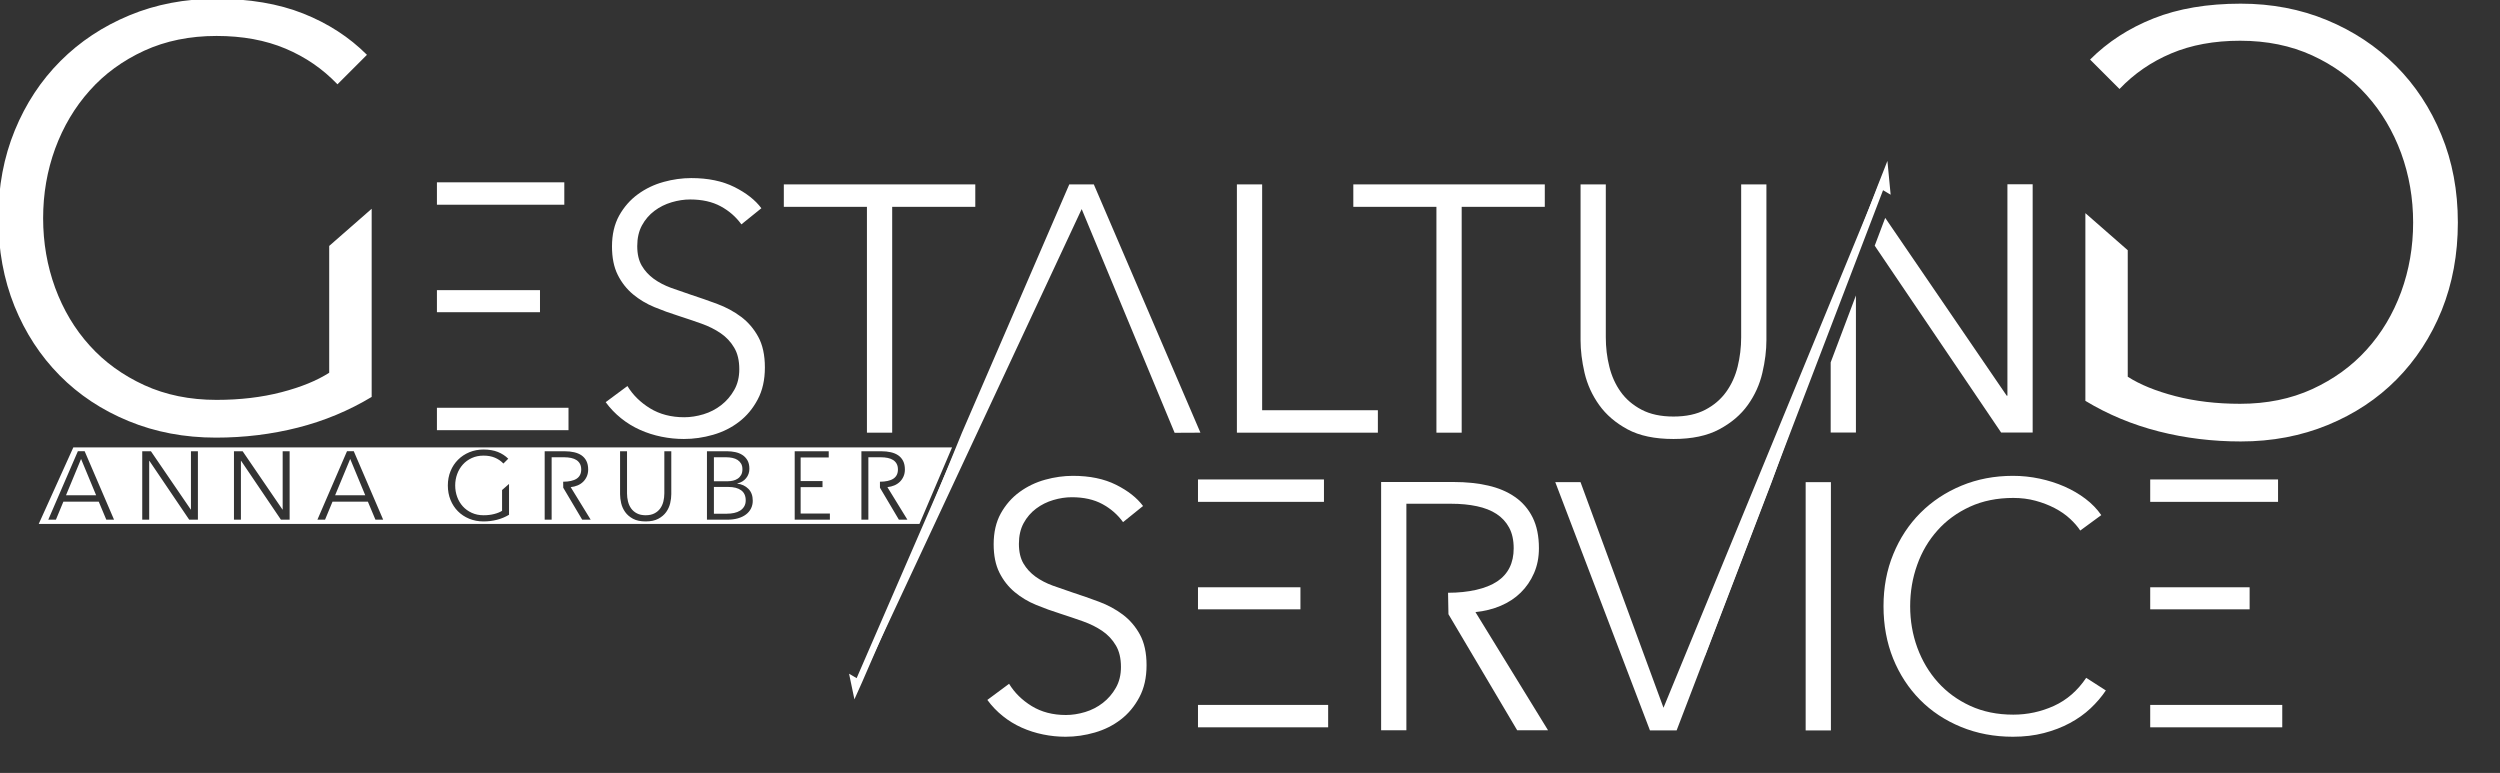 <?xml version="1.0" standalone="no"?>
<!DOCTYPE svg PUBLIC "-//W3C//DTD SVG 1.1//EN" "http://www.w3.org/Graphics/SVG/1.1/DTD/svg11.dtd">
<svg width="100%" height="100%" viewBox="0 0 31296 9676" version="1.1" xmlns="http://www.w3.org/2000/svg" xmlns:xlink="http://www.w3.org/1999/xlink" xml:space="preserve" style="fill-rule:evenodd;clip-rule:evenodd;stroke-linejoin:round;stroke-miterlimit:1.414;">
    <rect x="0" y="0" width="31296" height="9676" fill="#333333" stroke="none"/>
    <g transform="matrix(2,0,0,2,-0,-0)">
        <g id="Ebene1" transform="matrix(9.102,0,0,9.102,-8309.5,-6677.44)">
            <g transform="matrix(4.823,0,0,4.823,-5117.27,-3481.47)">
                <g transform="matrix(1.682,0,0,1.682,-883.407,-638.919)">
                    <path d="M1297.16,906.598C1295.92,905.298 1294.46,904.29 1292.76,903.573C1291.06,902.856 1289.11,902.498 1286.91,902.498C1284.64,902.498 1282.6,902.915 1280.78,903.748C1278.97,904.581 1277.42,905.706 1276.16,907.123C1274.89,908.54 1273.92,910.181 1273.23,912.048C1272.55,913.915 1272.21,915.881 1272.21,917.948C1272.21,920.015 1272.55,921.981 1273.23,923.848C1273.92,925.715 1274.89,927.348 1276.16,928.748C1277.42,930.148 1278.97,931.265 1280.78,932.098C1282.6,932.931 1284.64,933.348 1286.91,933.348C1288.91,933.348 1290.74,933.131 1292.41,932.698C1294.08,932.265 1295.42,931.715 1296.46,931.048L1296.46,920.298L1300.06,917.148L1300.06,933.098C1298.12,934.265 1296.04,935.131 1293.81,935.698C1291.58,936.265 1289.26,936.548 1286.86,936.548C1284.19,936.548 1281.73,936.081 1279.46,935.148C1277.19,934.215 1275.24,932.923 1273.61,931.273C1271.98,929.623 1270.7,927.665 1269.78,925.398C1268.87,923.131 1268.41,920.648 1268.41,917.948C1268.41,915.248 1268.88,912.765 1269.81,910.498C1270.74,908.231 1272.03,906.273 1273.68,904.623C1275.33,902.973 1277.28,901.681 1279.53,900.748C1281.78,899.815 1284.23,899.348 1286.86,899.348C1289.69,899.348 1292.16,899.765 1294.26,900.598C1296.36,901.431 1298.16,902.598 1299.66,904.098L1297.16,906.598Z" style="fill:white;fill-rule:nonzero;"/>
                </g>
                <g transform="matrix(0.207,0,0,0.207,1061.04,721.865)">
                    <path d="M1215.26,1031.05L1215.26,1015.62L1305.89,1015.62L1305.89,1031.05L1215.26,1031.05ZM1215.26,949.788L1215.26,934.596L1286.25,934.596L1286.25,949.788L1215.26,949.788ZM1215.26,875.757L1215.26,860.324L1303,860.324L1303,875.757L1215.26,875.757Z" style="fill:white;"/>
                </g>
                <path d="M1356.01,905.948C1355.24,904.881 1354.26,904.023 1353.06,903.373C1351.86,902.723 1350.41,902.398 1348.71,902.398C1347.84,902.398 1346.96,902.531 1346.06,902.798C1345.16,903.065 1344.34,903.473 1343.61,904.023C1342.88,904.573 1342.28,905.265 1341.83,906.098C1341.38,906.931 1341.16,907.915 1341.16,909.048C1341.16,910.181 1341.38,911.115 1341.81,911.848C1342.24,912.581 1342.82,913.206 1343.53,913.723C1344.25,914.24 1345.07,914.665 1345.98,914.998C1346.9,915.331 1347.86,915.665 1348.86,915.998C1350.09,916.398 1351.33,916.831 1352.58,917.298C1353.83,917.765 1354.96,918.373 1355.96,919.123C1356.96,919.873 1357.78,920.823 1358.41,921.973C1359.04,923.123 1359.36,924.581 1359.36,926.348C1359.36,928.115 1359.02,929.64 1358.33,930.923C1357.65,932.206 1356.77,933.265 1355.68,934.098C1354.6,934.931 1353.37,935.548 1351.98,935.948C1350.6,936.348 1349.21,936.548 1347.81,936.548C1346.74,936.548 1345.67,936.44 1344.61,936.223C1343.54,936.006 1342.53,935.681 1341.56,935.248C1340.59,934.815 1339.69,934.265 1338.86,933.598C1338.03,932.931 1337.29,932.165 1336.66,931.298L1339.76,928.998C1340.53,930.265 1341.6,931.323 1342.98,932.173C1344.37,933.023 1345.99,933.448 1347.86,933.448C1348.76,933.448 1349.67,933.306 1350.61,933.023C1351.54,932.74 1352.38,932.306 1353.13,931.723C1353.88,931.14 1354.5,930.423 1354.98,929.573C1355.47,928.723 1355.71,927.731 1355.71,926.598C1355.71,925.365 1355.47,924.34 1354.98,923.523C1354.5,922.706 1353.86,922.023 1353.06,921.473C1352.26,920.923 1351.34,920.465 1350.31,920.098C1349.28,919.731 1348.19,919.365 1347.06,918.998C1345.89,918.631 1344.74,918.215 1343.61,917.748C1342.48,917.281 1341.46,916.673 1340.56,915.923C1339.66,915.173 1338.93,914.248 1338.38,913.148C1337.83,912.048 1337.56,910.698 1337.56,909.098C1337.56,907.398 1337.9,905.931 1338.58,904.698C1339.27,903.465 1340.16,902.448 1341.26,901.648C1342.36,900.848 1343.58,900.265 1344.91,899.898C1346.24,899.531 1347.56,899.348 1348.86,899.348C1351.26,899.348 1353.31,899.773 1355.01,900.623C1356.71,901.473 1357.99,902.481 1358.86,903.648L1356.01,905.948Z" style="fill:white;fill-rule:nonzero;"/>
                <path d="M1377.51,935.648L1373.91,935.648L1373.91,903.448L1362.06,903.448L1362.06,900.248L1389.36,900.248L1389.36,903.448L1377.51,903.448L1377.51,935.648Z" style="fill:white;fill-rule:nonzero;"/>
                <path d="M1372.2,972.988L1387.46,935.648L1402.76,900.248L1406.26,900.248L1421.46,935.648L1417.78,935.666L1404.53,903.768L1372.2,972.988Z" style="fill:white;fill-rule:nonzero;"/>
                <path d="M1430.26,932.448L1446.76,932.448L1446.76,935.648L1426.66,935.648L1426.66,900.248L1430.26,900.248L1430.26,932.448Z" style="fill:white;fill-rule:nonzero;"/>
                <path d="M1458.71,935.648L1455.11,935.648L1455.11,903.448L1443.26,903.448L1443.26,900.248L1470.56,900.248L1470.56,903.448L1458.71,903.448L1458.71,935.648Z" style="fill:white;fill-rule:nonzero;"/>
                <path d="M1488.91,936.548C1486.24,936.548 1484.06,936.09 1482.36,935.173C1480.66,934.256 1479.31,933.098 1478.31,931.698C1477.31,930.298 1476.62,928.773 1476.23,927.123C1475.85,925.473 1475.66,923.915 1475.66,922.448L1475.66,900.248L1479.26,900.248L1479.26,922.048C1479.26,923.481 1479.42,924.873 1479.76,926.223C1480.09,927.573 1480.63,928.773 1481.38,929.823C1482.13,930.873 1483.12,931.723 1484.36,932.373C1485.59,933.023 1487.11,933.348 1488.91,933.348C1490.71,933.348 1492.23,933.023 1493.46,932.373C1494.69,931.723 1495.68,930.873 1496.43,929.823C1497.18,928.773 1497.73,927.573 1498.06,926.223C1498.39,924.873 1498.56,923.481 1498.56,922.048L1498.56,900.248L1502.16,900.248L1502.16,922.448C1502.16,923.915 1501.97,925.473 1501.58,927.123C1501.2,928.773 1500.51,930.298 1499.51,931.698C1498.51,933.098 1497.15,934.256 1495.43,935.173C1493.72,936.09 1491.54,936.548 1488.91,936.548Z" style="fill:white;fill-rule:nonzero;"/>
                <g transform="matrix(-1.678,0,0,1.678,4197.72,-634.627)">
                    <path d="M1576.41,906.598C1575.17,905.298 1573.71,904.29 1572.01,903.573C1570.31,902.856 1568.36,902.498 1566.16,902.498C1563.89,902.498 1561.85,902.915 1560.03,903.748C1558.22,904.581 1556.67,905.706 1555.41,907.123C1554.14,908.54 1553.17,910.181 1552.48,912.048C1551.8,913.915 1551.46,915.881 1551.46,917.948C1551.46,920.015 1551.8,921.981 1552.48,923.848C1553.17,925.715 1554.14,927.348 1555.41,928.748C1556.67,930.148 1558.22,931.265 1560.03,932.098C1561.85,932.931 1563.89,933.348 1566.16,933.348C1568.16,933.348 1569.99,933.131 1571.66,932.698C1573.33,932.265 1574.67,931.715 1575.71,931.048L1575.71,920.298L1579.31,917.148L1579.31,933.098C1577.38,934.265 1575.29,935.131 1573.06,935.698C1570.83,936.265 1568.51,936.548 1566.11,936.548C1563.44,936.548 1560.98,936.081 1558.71,935.148C1556.44,934.215 1554.49,932.923 1552.86,931.273C1551.23,929.623 1549.95,927.665 1549.03,925.398C1548.12,923.131 1547.66,920.648 1547.66,917.948C1547.66,915.248 1548.12,912.765 1549.06,910.498C1549.99,908.231 1551.28,906.273 1552.93,904.623C1554.58,902.973 1556.53,901.681 1558.78,900.748C1561.03,899.815 1563.48,899.348 1566.11,899.348C1568.94,899.348 1571.41,899.765 1573.51,900.598C1575.61,901.431 1577.41,902.598 1578.91,904.098L1576.41,906.598Z" style="fill:white;fill-rule:nonzero;"/>
                </g>
            </g>
            <path d="M2189.2,936.809L2189.2,1031.05L2171.84,1031.05L2171.84,982.81L2189.2,936.809ZM2209.34,883.448L2292.89,1005.73L2293.38,1005.73L2293.38,860.324L2310.74,860.324L2310.74,1031.05L2289.04,1031.05L2202.12,902.581L2209.34,883.448Z" style="fill:white;"/>
            <g transform="matrix(0.472,0.205,-0.649,1.496,1603.72,-893.593)">
                <path d="M1446.69,1054.62L1437.84,1054.62L1437.84,1202.41L1426.2,1201.97L1446.39,1210.98L1446.69,1203.02L1446.69,1073.61L1446.69,1054.62Z" style="fill:white;"/>
            </g>
            <g transform="matrix(-0.48,-0.184,0.829,-2.167,1901.22,3734.61)">
                <path d="M1446.69,1054.62L1437.84,1054.62L1437.84,1202.41L1426.2,1201.97L1446.39,1210.98L1446.69,1203.02L1446.69,1054.62Z" style="fill:white;"/>
            </g>
            <g transform="matrix(4.823,0,0,4.823,-4542.63,-3276.71)">
                <g transform="matrix(1,0,0,1,3.823,0)">
                    <path d="M1287.46,905.948C1286.69,904.881 1285.71,904.023 1284.51,903.373C1283.31,902.723 1281.86,902.398 1280.16,902.398C1279.29,902.398 1278.41,902.531 1277.51,902.798C1276.61,903.065 1275.79,903.473 1275.06,904.023C1274.33,904.573 1273.73,905.265 1273.28,906.098C1272.83,906.931 1272.61,907.915 1272.61,909.048C1272.61,910.181 1272.83,911.115 1273.26,911.848C1273.69,912.581 1274.27,913.206 1274.98,913.723C1275.7,914.24 1276.52,914.665 1277.43,914.998C1278.35,915.331 1279.31,915.665 1280.31,915.998C1281.54,916.398 1282.78,916.831 1284.03,917.298C1285.28,917.765 1286.41,918.373 1287.41,919.123C1288.41,919.873 1289.23,920.823 1289.86,921.973C1290.49,923.123 1290.81,924.581 1290.81,926.348C1290.81,928.115 1290.47,929.64 1289.78,930.923C1289.1,932.206 1288.22,933.265 1287.13,934.098C1286.05,934.931 1284.82,935.548 1283.43,935.948C1282.05,936.348 1280.66,936.548 1279.26,936.548C1278.19,936.548 1277.12,936.44 1276.06,936.223C1274.99,936.006 1273.98,935.681 1273.01,935.248C1272.04,934.815 1271.14,934.265 1270.31,933.598C1269.48,932.931 1268.74,932.165 1268.11,931.298L1271.21,928.998C1271.98,930.265 1273.05,931.323 1274.43,932.173C1275.82,933.023 1277.44,933.448 1279.31,933.448C1280.21,933.448 1281.12,933.306 1282.06,933.023C1282.99,932.74 1283.83,932.306 1284.58,931.723C1285.33,931.14 1285.95,930.423 1286.43,929.573C1286.92,928.723 1287.16,927.731 1287.16,926.598C1287.16,925.365 1286.92,924.34 1286.43,923.523C1285.95,922.706 1285.31,922.023 1284.51,921.473C1283.71,920.923 1282.79,920.465 1281.76,920.098C1280.73,919.731 1279.64,919.365 1278.51,918.998C1277.34,918.631 1276.19,918.215 1275.06,917.748C1273.92,917.281 1272.91,916.673 1272.01,915.923C1271.11,915.173 1270.38,914.248 1269.83,913.148C1269.28,912.048 1269.01,910.698 1269.01,909.098C1269.01,907.398 1269.35,905.931 1270.03,904.698C1270.72,903.465 1271.61,902.448 1272.71,901.648C1273.81,900.848 1275.03,900.265 1276.36,899.898C1277.69,899.531 1279.01,899.348 1280.31,899.348C1282.71,899.348 1284.76,899.773 1286.46,900.623C1288.16,901.473 1289.44,902.481 1290.31,903.648L1287.46,905.948Z" style="fill:white;fill-rule:nonzero;"/>
                </g>
                <g transform="matrix(0.207,0,0,0.207,1000.39,668.758)">
                    <path d="M1456.89,1287.18L1456.89,1271.75L1546.55,1271.75L1546.55,1287.18L1456.89,1287.18ZM1456.89,1205.91L1456.89,1190.72L1527.46,1190.72L1527.46,1205.91L1456.89,1205.91ZM1456.89,1131.88L1456.89,1116.45L1543.66,1116.45L1543.66,1131.88L1456.89,1131.88Z" style="fill:white;"/>
                </g>
                <path d="M1352.91,900.248L1356.51,900.248L1368.34,932.415L1399.82,855.894L1383.76,900.248L1370.21,935.648L1366.41,935.648L1352.91,900.248Z" style="fill:white;fill-rule:nonzero;"/>
                <rect x="1388.61" y="900.248" width="3.6" height="35.4" style="fill:white;"/>
                <path d="M1431.41,929.948C1430.81,930.848 1430.08,931.698 1429.23,932.498C1428.38,933.298 1427.4,933.998 1426.28,934.598C1425.17,935.198 1423.93,935.673 1422.58,936.023C1421.23,936.373 1419.76,936.548 1418.16,936.548C1415.49,936.548 1413.03,936.081 1410.76,935.148C1408.49,934.215 1406.54,932.923 1404.91,931.273C1403.28,929.623 1402,927.665 1401.08,925.398C1400.17,923.131 1399.71,920.648 1399.71,917.948C1399.71,915.248 1400.17,912.765 1401.11,910.498C1402.04,908.231 1403.33,906.273 1404.98,904.623C1406.63,902.973 1408.58,901.681 1410.83,900.748C1413.08,899.815 1415.53,899.348 1418.16,899.348C1419.46,899.348 1420.73,899.481 1421.98,899.748C1423.23,900.015 1424.41,900.39 1425.51,900.873C1426.61,901.356 1427.61,901.94 1428.51,902.623C1429.41,903.306 1430.16,904.081 1430.76,904.948L1427.76,907.148C1427.39,906.581 1426.9,906.015 1426.28,905.448C1425.67,904.881 1424.94,904.381 1424.11,903.948C1423.28,903.515 1422.37,903.165 1421.38,902.898C1420.4,902.631 1419.34,902.498 1418.21,902.498C1415.91,902.498 1413.85,902.915 1412.03,903.748C1410.22,904.581 1408.67,905.706 1407.41,907.123C1406.14,908.54 1405.17,910.181 1404.51,912.048C1403.84,913.915 1403.51,915.881 1403.51,917.948C1403.51,920.015 1403.85,921.981 1404.53,923.848C1405.22,925.715 1406.19,927.356 1407.46,928.773C1408.73,930.19 1410.27,931.315 1412.08,932.148C1413.9,932.981 1415.94,933.398 1418.21,933.398C1420.24,933.398 1422.17,932.981 1424.01,932.148C1425.84,931.315 1427.38,929.981 1428.61,928.148L1431.41,929.948Z" style="fill:white;fill-rule:nonzero;"/>
                <g transform="matrix(0.207,0,0,0.207,997.558,668.758)">
                    <path d="M2126.47,1287.18L2126.47,1271.75L2217.42,1271.75L2217.42,1287.18L2126.47,1287.18ZM2126.47,1205.91L2126.47,1190.72L2194.94,1190.72L2194.94,1205.91L2126.47,1205.91ZM2126.47,1131.88L2126.47,1116.45L2214.52,1116.45L2214.52,1131.88L2126.47,1131.88Z" style="fill:white;"/>
                </g>
            </g>
            <path d="M1880.06,1080.04L1880.06,1235.82L1862.69,1235.82L1862.69,1065.09L1912.85,1065.09C1921.21,1065.09 1928.97,1065.89 1936.12,1067.5C1943.28,1069.11 1949.47,1071.72 1954.69,1075.34C1959.91,1078.95 1963.97,1083.65 1966.87,1089.44C1969.76,1095.23 1971.21,1102.3 1971.21,1110.66C1971.21,1116.93 1970.08,1122.64 1967.83,1127.78C1965.58,1132.93 1962.53,1137.39 1958.67,1141.17C1954.81,1144.95 1950.23,1147.96 1944.92,1150.21C1939.62,1152.46 1933.83,1153.91 1927.56,1154.55L1977.48,1235.82L1956.26,1235.82L1908.99,1156L1908.72,1141.25C1922.71,1141.25 1934.96,1138.52 1942.51,1133.45C1950.07,1128.39 1953.85,1120.79 1953.85,1110.66C1953.85,1105.04 1952.8,1100.29 1950.71,1096.43C1948.62,1092.58 1945.73,1089.44 1942.03,1087.03C1938.33,1084.62 1933.83,1082.85 1928.53,1081.73C1923.22,1080.6 1917.35,1080.04 1910.92,1080.04L1880.06,1080.04Z" style="fill:white;"/>
            <g transform="matrix(0.586,0,0,0.586,912.909,733.606)">
                <path d="M1117.28,525.077L86.072,525.077L45.494,614.845L1079.02,614.845L1117.28,525.077ZM1019.06,536.626L1019.06,609.887L1010.89,609.887L1010.89,529.587L1034.48,529.587C1038.42,529.587 1042.06,529.976 1045.42,530.735C1048.79,531.493 1051.7,532.718 1054.17,534.409C1056.62,536.12 1058.53,538.337 1059.89,541.059C1061.25,543.781 1061.93,547.106 1061.93,551.033C1061.93,553.988 1061.4,556.671 1060.34,559.082C1059.29,561.513 1057.85,563.593 1056.04,565.382C1054.21,567.151 1052.07,568.57 1049.56,569.64C1047.08,570.69 1044.35,571.37 1041.4,571.681L1064.88,609.887L1054.89,609.887L1032.67,572.362L1032.65,565.324C1039.22,565.324 1044.88,564.137 1048.44,561.746C1051.99,559.374 1053.76,555.797 1053.76,551.033C1053.76,548.389 1053.28,546.153 1052.29,544.345C1051.31,542.517 1049.95,541.059 1048.2,539.912C1046.47,538.784 1044.35,537.948 1041.86,537.423C1039.36,536.898 1036.6,536.626 1033.58,536.626L1019.06,536.626ZM829.645,529.587L853.58,529.587C856.613,529.587 859.665,529.918 862.776,530.56C865.867,531.201 868.648,532.29 871.098,533.845C873.567,535.401 875.569,537.501 877.125,540.145C878.661,542.789 879.439,546.114 879.439,550.119C879.439,554.358 878.155,558.052 875.589,561.182C873.022,564.312 869.581,566.373 865.265,567.365L865.265,567.598C870.475,568.201 874.811,570.223 878.253,573.665C881.694,577.106 883.405,581.772 883.405,587.663C883.405,590.988 882.705,594.041 881.305,596.802C879.925,599.562 877.922,601.896 875.356,603.82C872.789,605.765 869.659,607.242 865.945,608.312C862.232,609.362 858.09,609.887 853.463,609.887L829.645,609.887L829.645,529.587ZM647.388,536.626L647.388,609.887L639.222,609.887L639.222,529.587L662.825,529.587C666.753,529.587 670.408,529.976 673.752,530.735C677.135,531.493 680.032,532.718 682.502,534.409C684.951,536.12 686.857,538.337 688.218,541.059C689.579,543.781 690.259,547.106 690.259,551.033C690.259,553.988 689.734,556.671 688.684,559.082C687.615,561.513 686.176,563.593 684.368,565.382C682.56,567.151 680.402,568.57 677.894,569.64C675.405,570.69 672.683,571.37 669.728,571.681L693.215,609.887L683.24,609.887L660.998,572.362L660.92,565.324C667.492,565.324 673.208,564.137 676.766,561.746C680.324,559.374 682.093,555.797 682.093,551.033C682.093,548.389 681.607,546.153 680.616,544.345C679.643,542.517 678.282,541.059 676.533,539.912C674.802,538.784 672.683,537.948 670.194,537.423C667.686,536.898 664.925,536.626 661.912,536.626L647.388,536.626ZM65.676,609.828L56.713,609.828L91.419,529.529L99.371,529.529L133.843,609.828L124.763,609.828L115.917,588.733L74.406,588.733L65.676,609.828ZM381.506,609.828L372.543,609.828L407.249,529.529L415.181,529.529L449.673,609.828L440.593,609.828L431.747,588.733L390.236,588.733L381.506,609.828ZM590.79,543.995C588.009,541.059 584.665,538.765 580.815,537.131C576.966,535.518 572.533,534.701 567.555,534.701C562.403,534.701 557.776,535.634 553.654,537.54C549.532,539.426 546.032,541.973 543.154,545.2C540.296,548.408 538.08,552.122 536.524,556.36C534.988,560.599 534.211,565.051 534.211,569.737C534.211,574.423 534.988,578.895 536.524,583.133C538.08,587.372 540.296,591.066 543.154,594.235C546.032,597.424 549.532,599.951 553.654,601.837C557.776,603.723 562.403,604.676 567.555,604.676C572.085,604.676 576.246,604.19 580.018,603.198C583.81,602.226 586.862,600.982 589.215,599.465L589.215,575.084L597.381,567.929L597.381,604.112C592.987,606.756 588.262,608.72 583.207,610.003C578.132,611.286 572.883,611.928 567.439,611.928C561.392,611.928 555.792,610.878 550.64,608.759C545.507,606.64 541.074,603.704 537.38,599.971C533.666,596.238 530.789,591.785 528.708,586.652C526.628,581.5 525.578,575.862 525.578,569.737C525.578,563.613 526.647,557.994 528.767,552.841C530.867,547.708 533.802,543.256 537.555,539.523C541.288,535.77 545.721,532.854 550.815,530.735C555.928,528.615 561.45,527.546 567.439,527.546C573.855,527.546 579.454,528.499 584.218,530.385C588.981,532.271 593.064,534.934 596.467,538.337L590.79,543.995ZM757.746,611.928C751.699,611.928 746.741,610.898 742.891,608.817C739.042,606.737 735.97,604.112 733.695,600.943C731.439,597.754 729.864,594.293 728.99,590.56C728.134,586.808 727.687,583.269 727.687,579.945L727.687,529.587L735.853,529.587L735.853,579.05C735.853,582.297 736.242,585.447 737,588.519C737.758,591.571 738.983,594.293 740.675,596.685C742.386,599.057 744.622,601.001 747.421,602.459C750.221,603.937 753.663,604.676 757.746,604.676C761.829,604.676 765.27,603.937 768.07,602.459C770.87,601.001 773.125,599.057 774.816,596.685C776.527,594.293 777.752,591.571 778.511,588.519C779.249,585.447 779.638,582.297 779.638,579.05L779.638,529.587L787.804,529.587L787.804,579.945C787.804,583.269 787.377,586.808 786.502,590.56C785.627,594.293 784.052,597.754 781.796,600.943C779.522,604.112 776.45,606.737 772.542,608.817C768.653,610.898 763.715,611.928 757.746,611.928ZM837.811,602.868L853.016,602.868C855.971,602.868 858.79,602.576 861.473,602.012C864.156,601.448 866.49,600.535 868.492,599.29C870.495,598.046 872.109,596.413 873.314,594.41C874.52,592.407 875.142,590.016 875.142,587.216C875.142,581.928 873.333,577.961 869.756,575.356C866.159,572.751 861.065,571.448 854.493,571.448L837.811,571.448L837.811,602.868ZM223.902,597.988L224.116,597.988L224.116,529.587L232.282,529.587L232.282,609.887L222.075,609.887L175.353,540.825L175.12,540.825L175.12,609.887L166.954,609.887L166.954,529.587L177.162,529.587L223.902,597.988ZM331.519,597.988L331.752,597.988L331.752,529.587L339.918,529.587L339.918,609.887L329.71,609.887L282.989,540.825L282.756,540.825L282.756,609.887L274.59,609.887L274.59,529.587L284.797,529.587L331.519,597.988ZM77.478,581.247L112.864,581.247L95.171,538.609L77.478,581.247ZM393.289,581.247L428.675,581.247L411.001,538.609L393.289,581.247ZM837.811,564.76L854.26,564.76C856.224,564.76 858.226,564.526 860.229,564.079C862.232,563.613 864.059,562.835 865.712,561.746C867.384,560.657 868.726,559.199 869.756,557.391C870.767,555.563 871.273,553.347 871.273,550.683C871.273,548.117 870.767,545.939 869.756,544.17C868.726,542.4 867.345,540.942 865.615,539.795C863.865,538.667 861.823,537.851 859.49,537.365C857.138,536.879 854.649,536.626 852.005,536.626L837.811,536.626L837.811,564.76ZM932.616,602.634L932.615,602.634L932.615,609.887L973.912,609.887L973.912,602.634L939.599,602.634L939.599,571.681L965.259,571.681L965.259,564.526L939.599,564.526L939.599,536.859L972.551,536.859L972.551,529.587L932.615,529.587L932.615,536.859L932.616,536.859L932.616,564.526L932.615,564.526L932.615,571.681L932.616,571.681L932.616,602.634Z" style="fill:white;"/>
            </g>
        </g>
    </g>
</svg>

